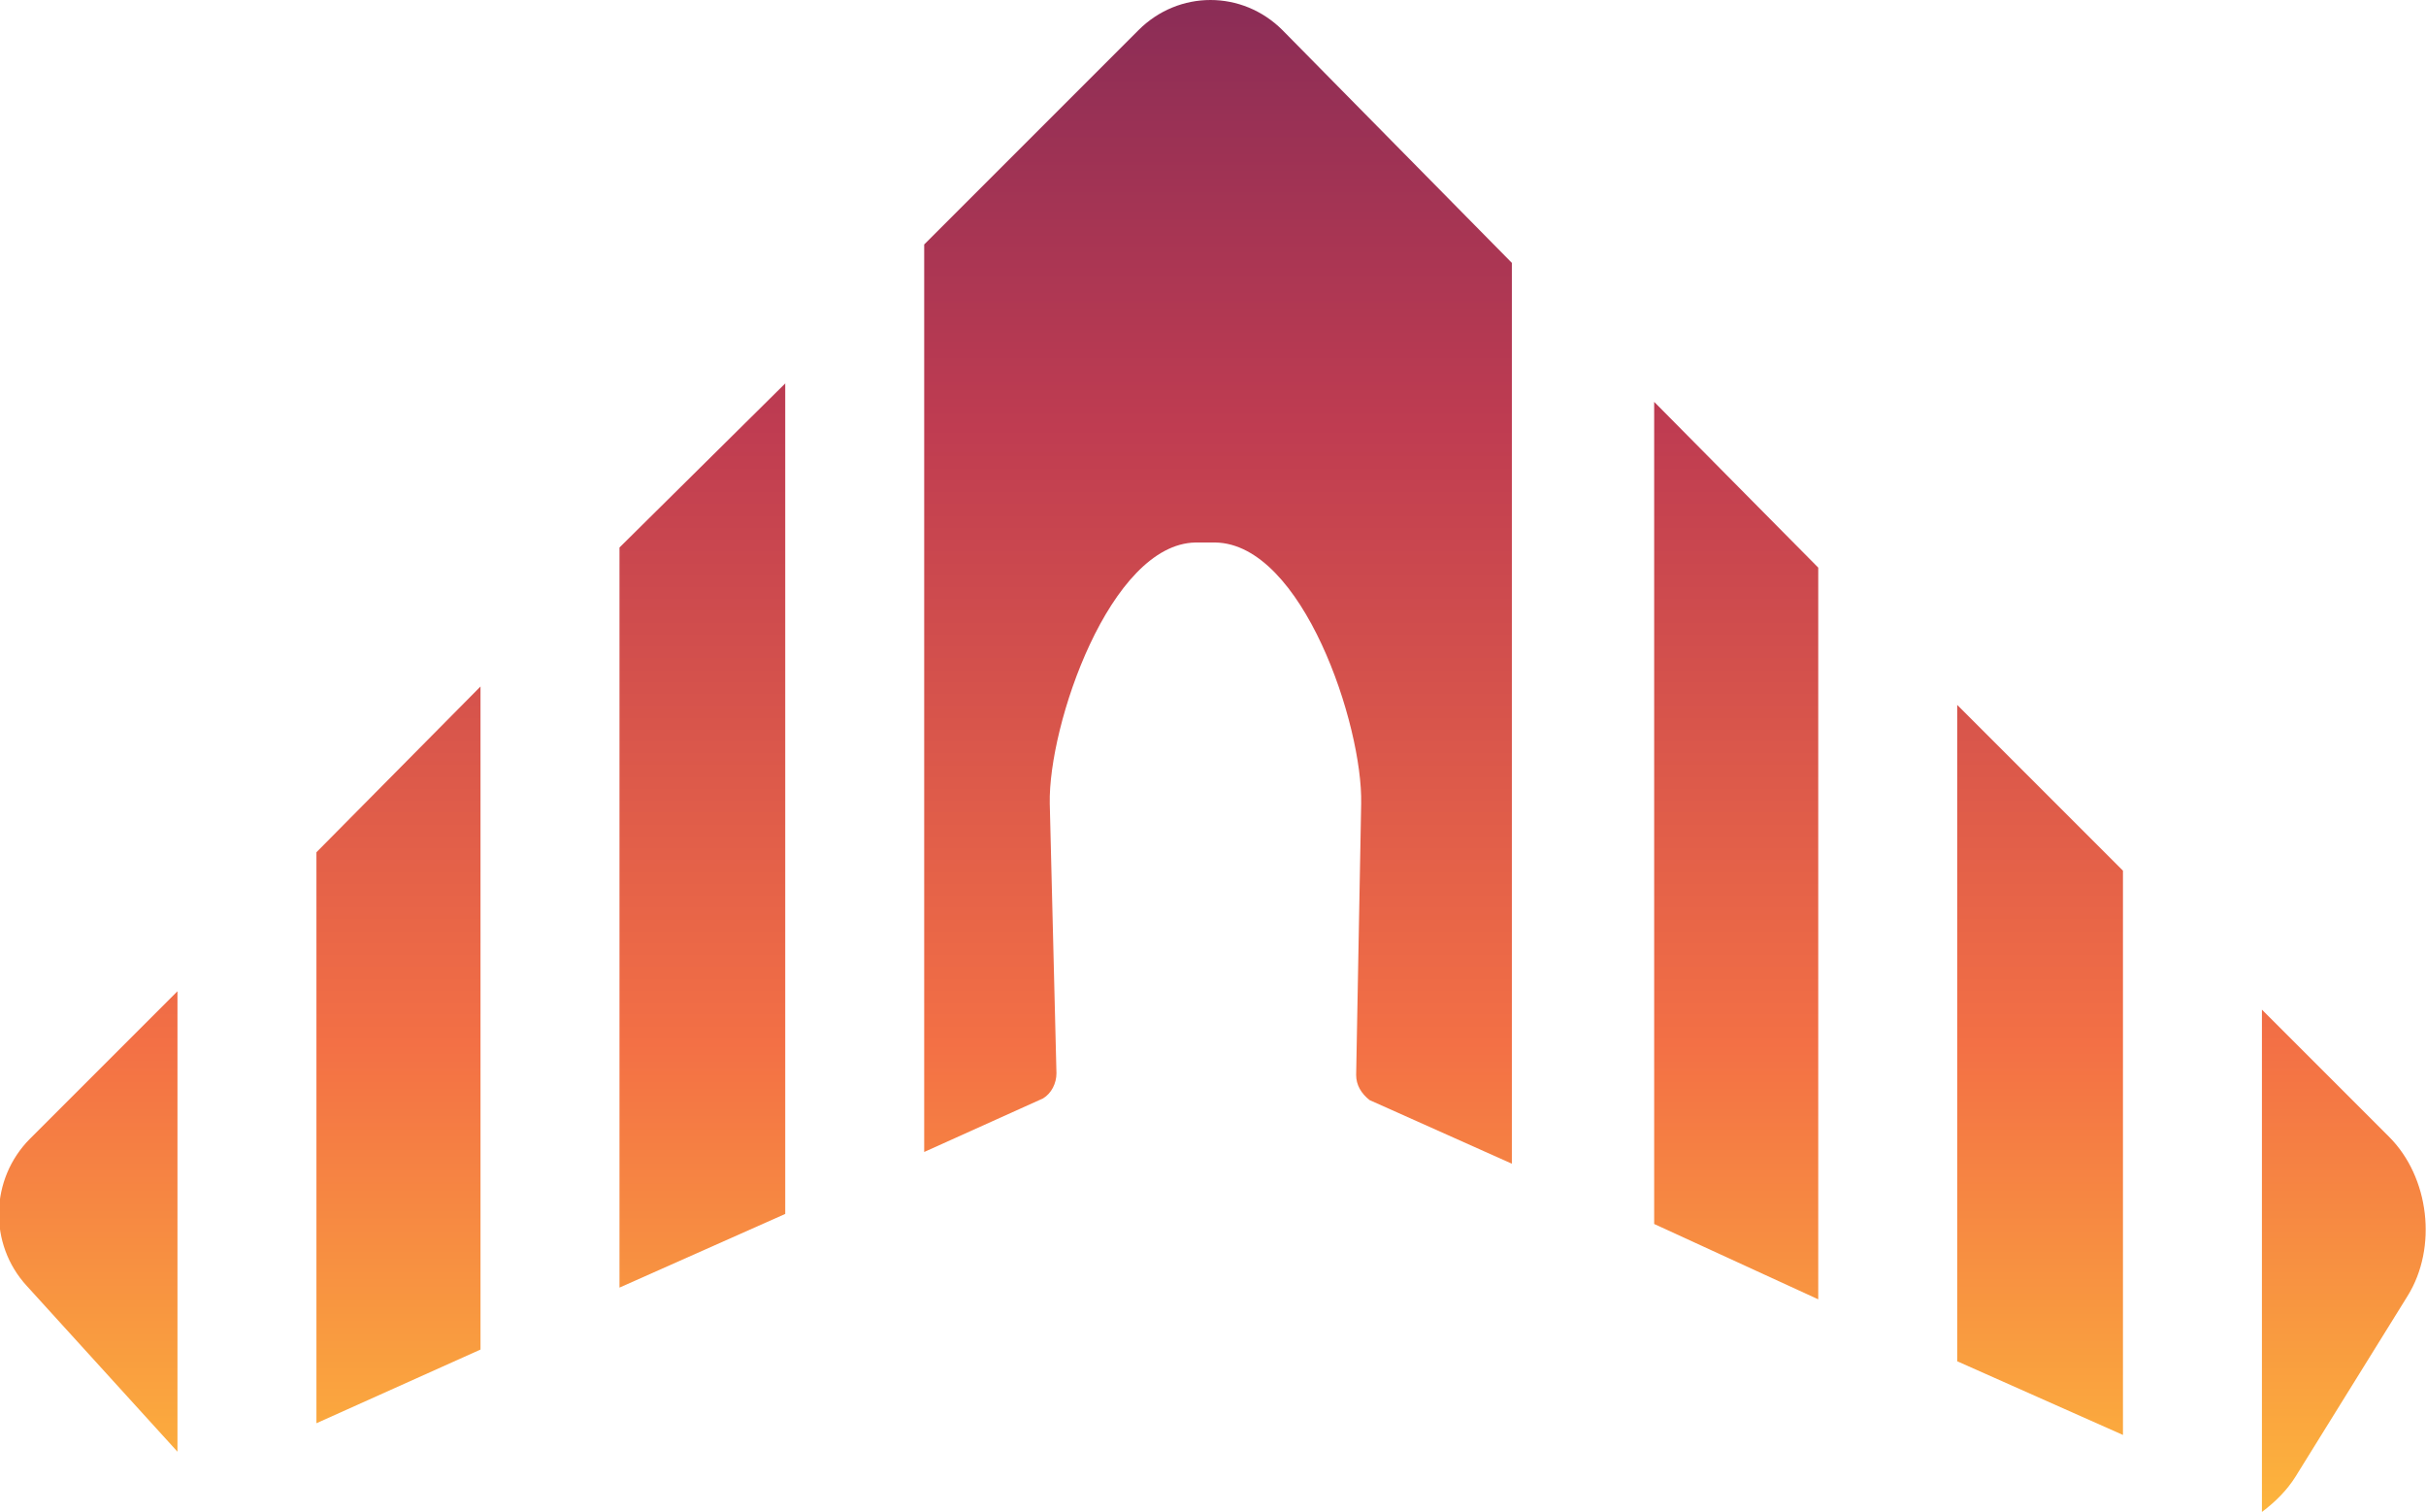 <?xml version="1.0" encoding="utf-8"?>
<!-- Generator: Adobe Illustrator 19.1.0, SVG Export Plug-In . SVG Version: 6.00 Build 0)  -->
<svg version="1.1" id="Layer_1" xmlns="http://www.w3.org/2000/svg" xmlns:xlink="http://www.w3.org/1999/xlink" x="0px" y="0px"
	 viewBox="0 0 144.9 90.3" enable-background="new 0 0 144.9 90.3" xml:space="preserve">
<g>
	<g>
		<linearGradient id="SVGID_1_" gradientUnits="userSpaceOnUse" x1="23.821" y1="92.104" x2="23.821" y2="-4.148">
			<stop  offset="0" style="stop-color:#FDB93C"/>
			<stop  offset="0.309" style="stop-color:#F37045"/>
			<stop  offset="0.692" style="stop-color:#BF3C51"/>
			<stop  offset="1" style="stop-color:#822A57"/>
		</linearGradient>
		<polygon fill="url(#SVGID_1_)" points="28.7,41 18.9,50.9 18.9,85 28.7,80.6 		"/>
		<linearGradient id="SVGID_2_" gradientUnits="userSpaceOnUse" x1="103.714" y1="92.104" x2="103.714" y2="-4.148">
			<stop  offset="0" style="stop-color:#FDB93C"/>
			<stop  offset="0.309" style="stop-color:#F37045"/>
			<stop  offset="0.692" style="stop-color:#BF3C51"/>
			<stop  offset="1" style="stop-color:#822A57"/>
		</linearGradient>
		<polygon fill="url(#SVGID_2_)" points="108.6,33.9 98.8,24 98.8,73.1 108.6,77.6 		"/>
		<linearGradient id="SVGID_3_" gradientUnits="userSpaceOnUse" x1="41.967" y1="92.104" x2="41.967" y2="-4.148">
			<stop  offset="0" style="stop-color:#FDB93C"/>
			<stop  offset="0.309" style="stop-color:#F37045"/>
			<stop  offset="0.692" style="stop-color:#BF3C51"/>
			<stop  offset="1" style="stop-color:#822A57"/>
		</linearGradient>
		<polygon fill="url(#SVGID_3_)" points="46.9,22.9 37,32.7 37,76.9 46.9,72.5 		"/>
		<linearGradient id="SVGID_4_" gradientUnits="userSpaceOnUse" x1="139.967" y1="92.104" x2="139.967" y2="-4.148">
			<stop  offset="0" style="stop-color:#FDB93C"/>
			<stop  offset="0.309" style="stop-color:#F37045"/>
			<stop  offset="0.692" style="stop-color:#BF3C51"/>
			<stop  offset="1" style="stop-color:#822A57"/>
		</linearGradient>
		<path fill="url(#SVGID_4_)" d="M142.7,67.9l-7.6-7.6v30c0.8-0.6,1.5-1.3,2-2.1l6.7-10.8C145.6,74.5,145.1,70.3,142.7,67.9z"/>
		<linearGradient id="SVGID_5_" gradientUnits="userSpaceOnUse" x1="121.86" y1="92.104" x2="121.86" y2="-4.148">
			<stop  offset="0" style="stop-color:#FDB93C"/>
			<stop  offset="0.309" style="stop-color:#F37045"/>
			<stop  offset="0.692" style="stop-color:#BF3C51"/>
			<stop  offset="1" style="stop-color:#822A57"/>
		</linearGradient>
		<polygon fill="url(#SVGID_5_)" points="116.9,81.3 126.8,85.7 126.8,52 116.9,42.1 		"/>
		<linearGradient id="SVGID_6_" gradientUnits="userSpaceOnUse" x1="5.302" y1="92.104" x2="5.302" y2="-4.148">
			<stop  offset="0" style="stop-color:#FDB93C"/>
			<stop  offset="0.309" style="stop-color:#F37045"/>
			<stop  offset="0.692" style="stop-color:#BF3C51"/>
			<stop  offset="1" style="stop-color:#822A57"/>
		</linearGradient>
		<path fill="url(#SVGID_6_)" d="M10.6,59.2l-8.8,8.8c-2.4,2.4-2.5,6.3-0.2,8.8l9,9.9V59.2z"/>
		<linearGradient id="SVGID_7_" gradientUnits="userSpaceOnUse" x1="72.841" y1="92.104" x2="72.841" y2="-4.148">
			<stop  offset="0" style="stop-color:#FDB93C"/>
			<stop  offset="0.309" style="stop-color:#F37045"/>
			<stop  offset="0.692" style="stop-color:#BF3C51"/>
			<stop  offset="1" style="stop-color:#822A57"/>
		</linearGradient>
		<path fill="url(#SVGID_7_)" d="M55.2,68.8l7.1-3.2c0.5-0.3,0.8-0.9,0.8-1.5L62.7,48c-0.1-4.7,3.6-15.5,8.7-15.6c0.2,0,1,0,1.2,0
			c5.2,0.1,8.8,10.9,8.7,15.6l-0.3,16.2c0,0.6,0.3,1.1,0.8,1.5l8.5,3.8V15.7L76.6,1.8c-2.4-2.4-6.2-2.4-8.6,0L55.2,14.6V68.8z"/>
	</g>
</g>
</svg>
